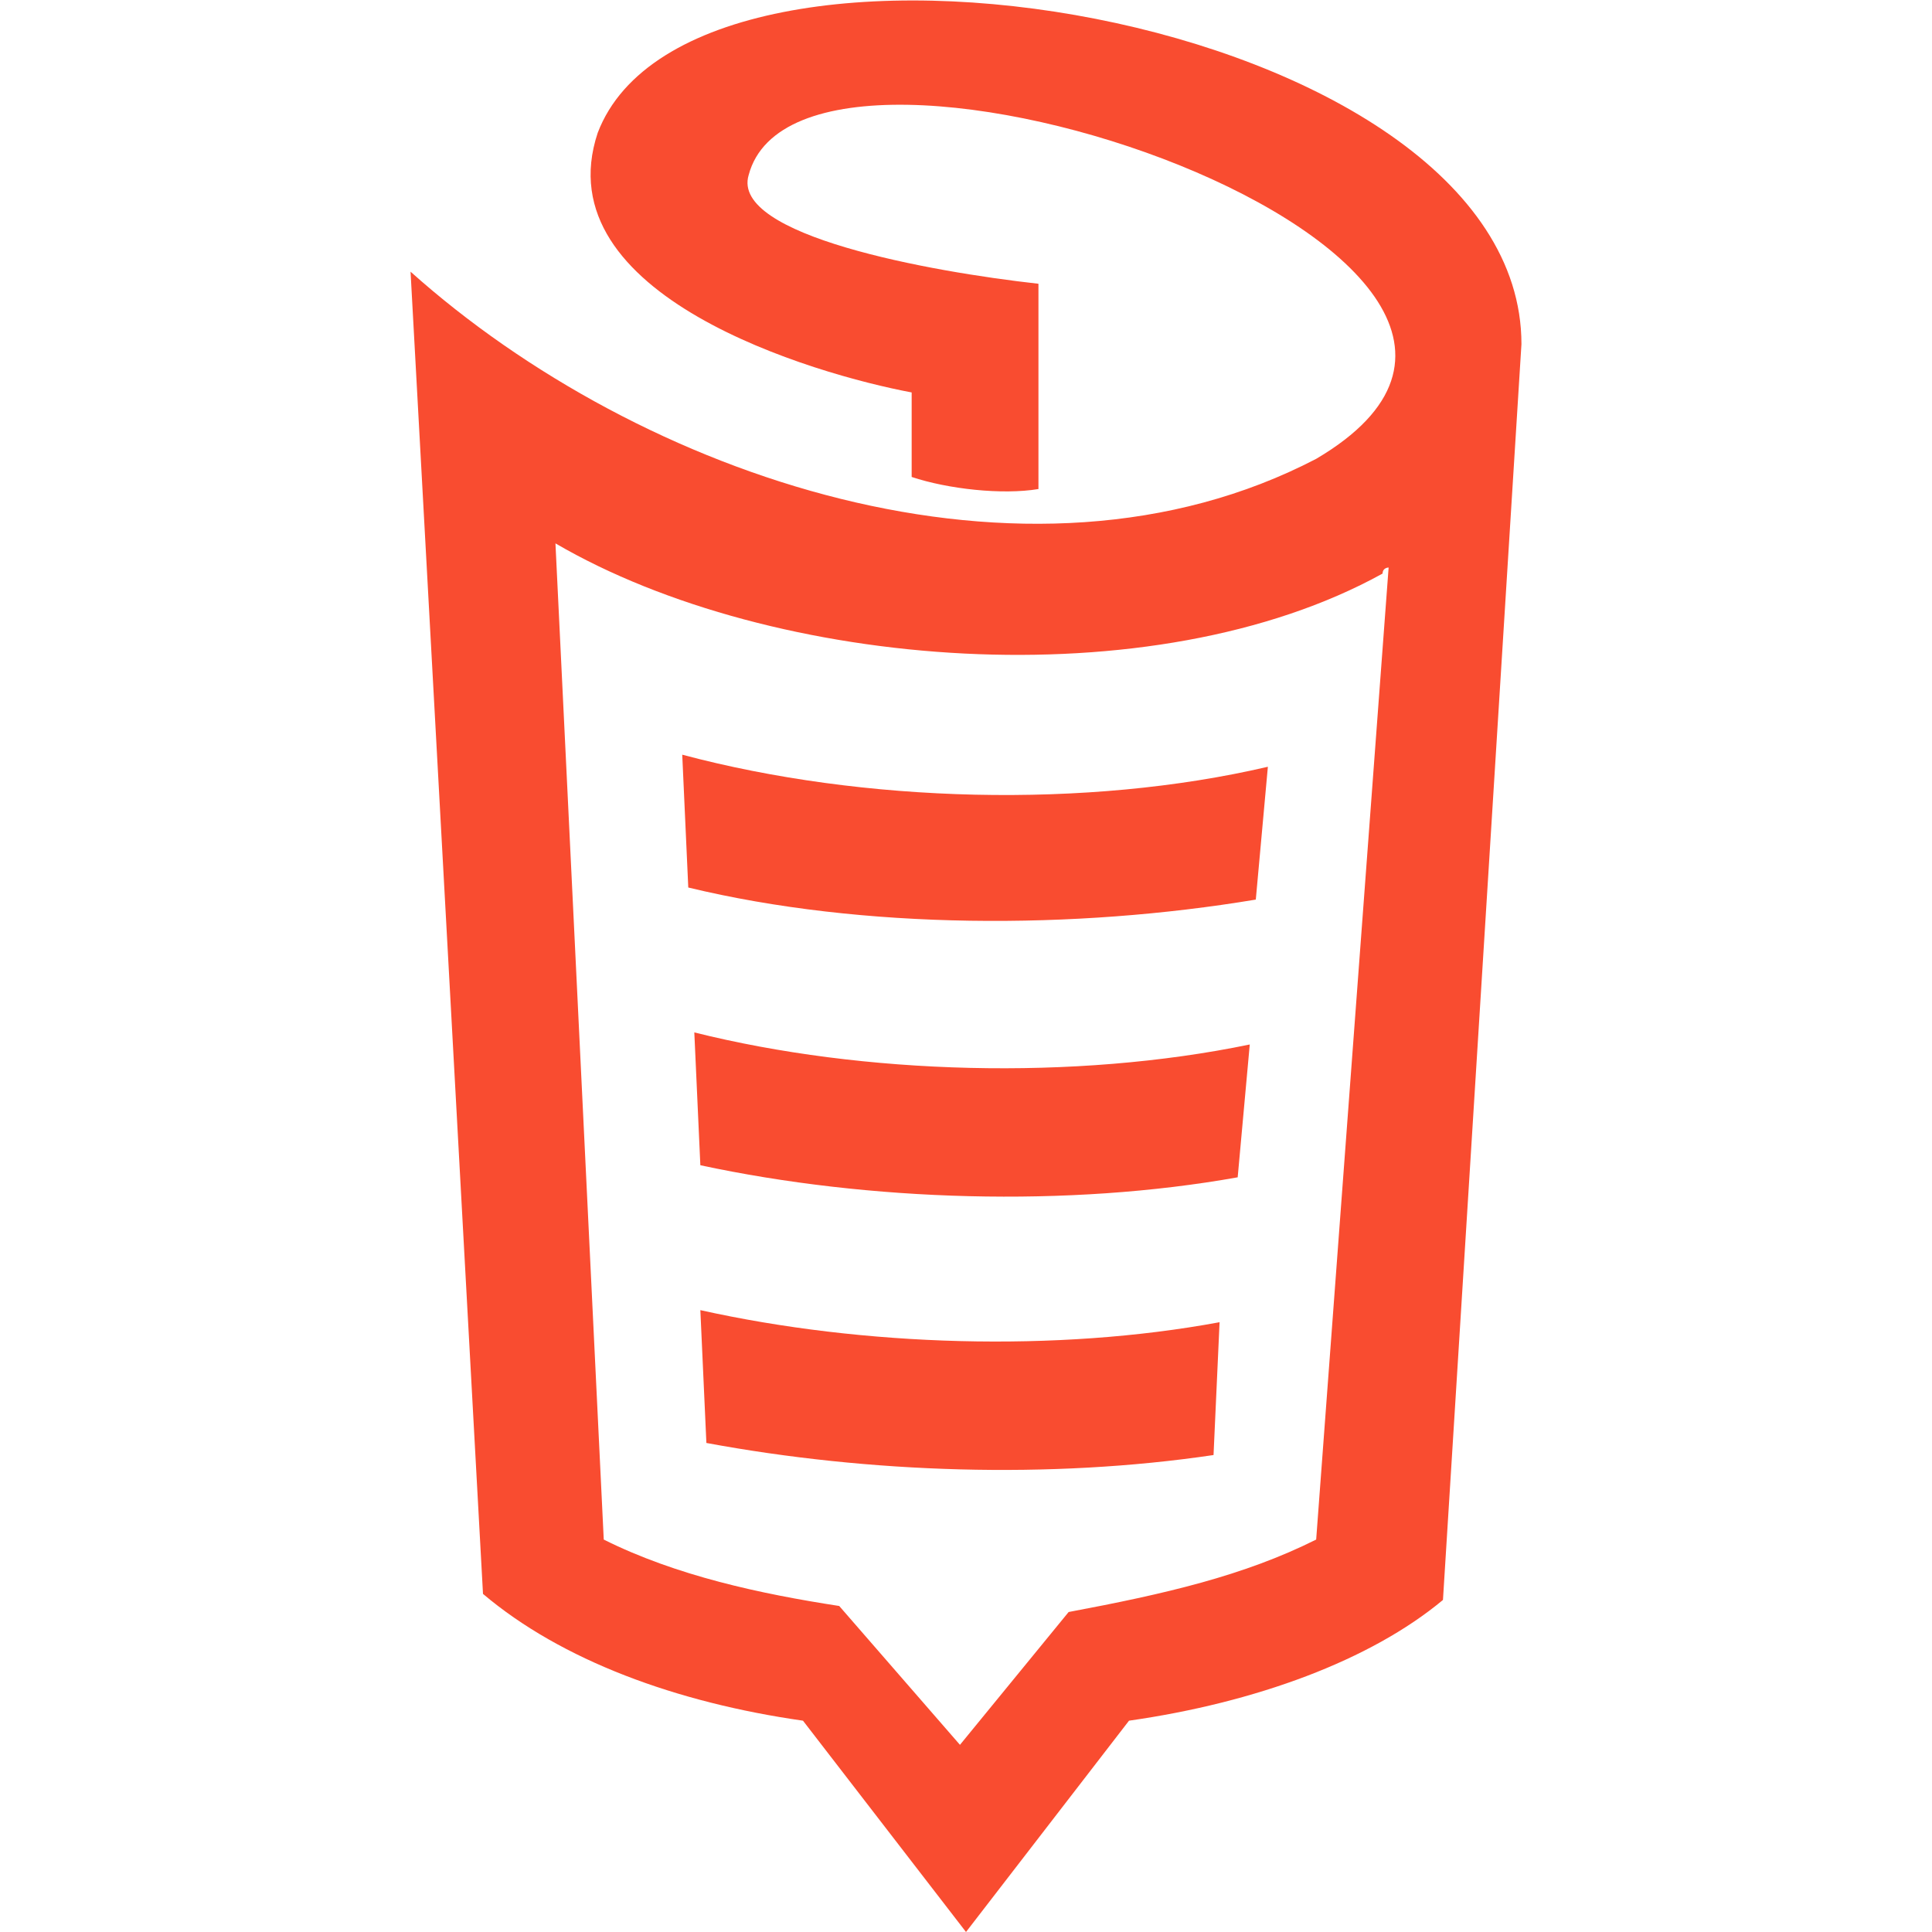 <?xml version="1.0" encoding="utf-8"?>
<!-- Generator: Adobe Illustrator 24.1.0, SVG Export Plug-In . SVG Version: 6.00 Build 0)  -->
<svg version="1.1" id="Layer_1" xmlns="http://www.w3.org/2000/svg" xmlns:xlink="http://www.w3.org/1999/xlink" x="0px" y="0px"
	 width="32px" height="32px" viewBox="0 0 32 32" style="enable-background:new 0 0 32 32;" xml:space="preserve">
<style type="text/css">
	.st0{fill:#F94C30;}
</style>
<path class="st0" d="M20.8,14.9c-3,0.5-6.5,0.5-9.4-0.2l-0.1-2.2c3,0.8,6.7,0.9,9.7,0.2L20.8,14.9z M20.5,19.5
	c-2.8,0.5-6.1,0.4-8.9-0.2l-0.1-2.2c2.8,0.7,6.3,0.8,9.2,0.2L20.5,19.5z M21.8,25.5L23,9.4c0,0-0.1,0-0.1,0.1
	C19.1,11.6,12.8,11.1,9.2,9l0.8,16.5c1.2,0.6,2.6,0.9,3.9,1.1l2,2.3l1.8-2.2C19.3,26.4,20.6,26.1,21.8,25.5z M20.1,24.1
	c-2.7,0.4-5.7,0.3-8.4-0.2l-0.1-2.2c2.7,0.6,5.9,0.7,8.6,0.2L20.1,24.1z M8,26.4L6.8,4.5c3.8,3.4,10.2,5.6,15,3.1
	c5.6-3.3-8.5-8.1-9.4-4.7c-0.3,1,3,1.6,4.8,1.8v0.9v2.5c-0.6,0.1-1.5,0-2.1-0.2V6.5C13.5,6.2,9,4.9,9.9,2.2
	C11.5-2,25.2,0.2,25.2,5.7l-1.3,20.8c-1.2,1-3.1,1.7-5.2,2L16,32l-2.7-3.5C11.2,28.2,9.3,27.5,8,26.4z"/>
</svg>
